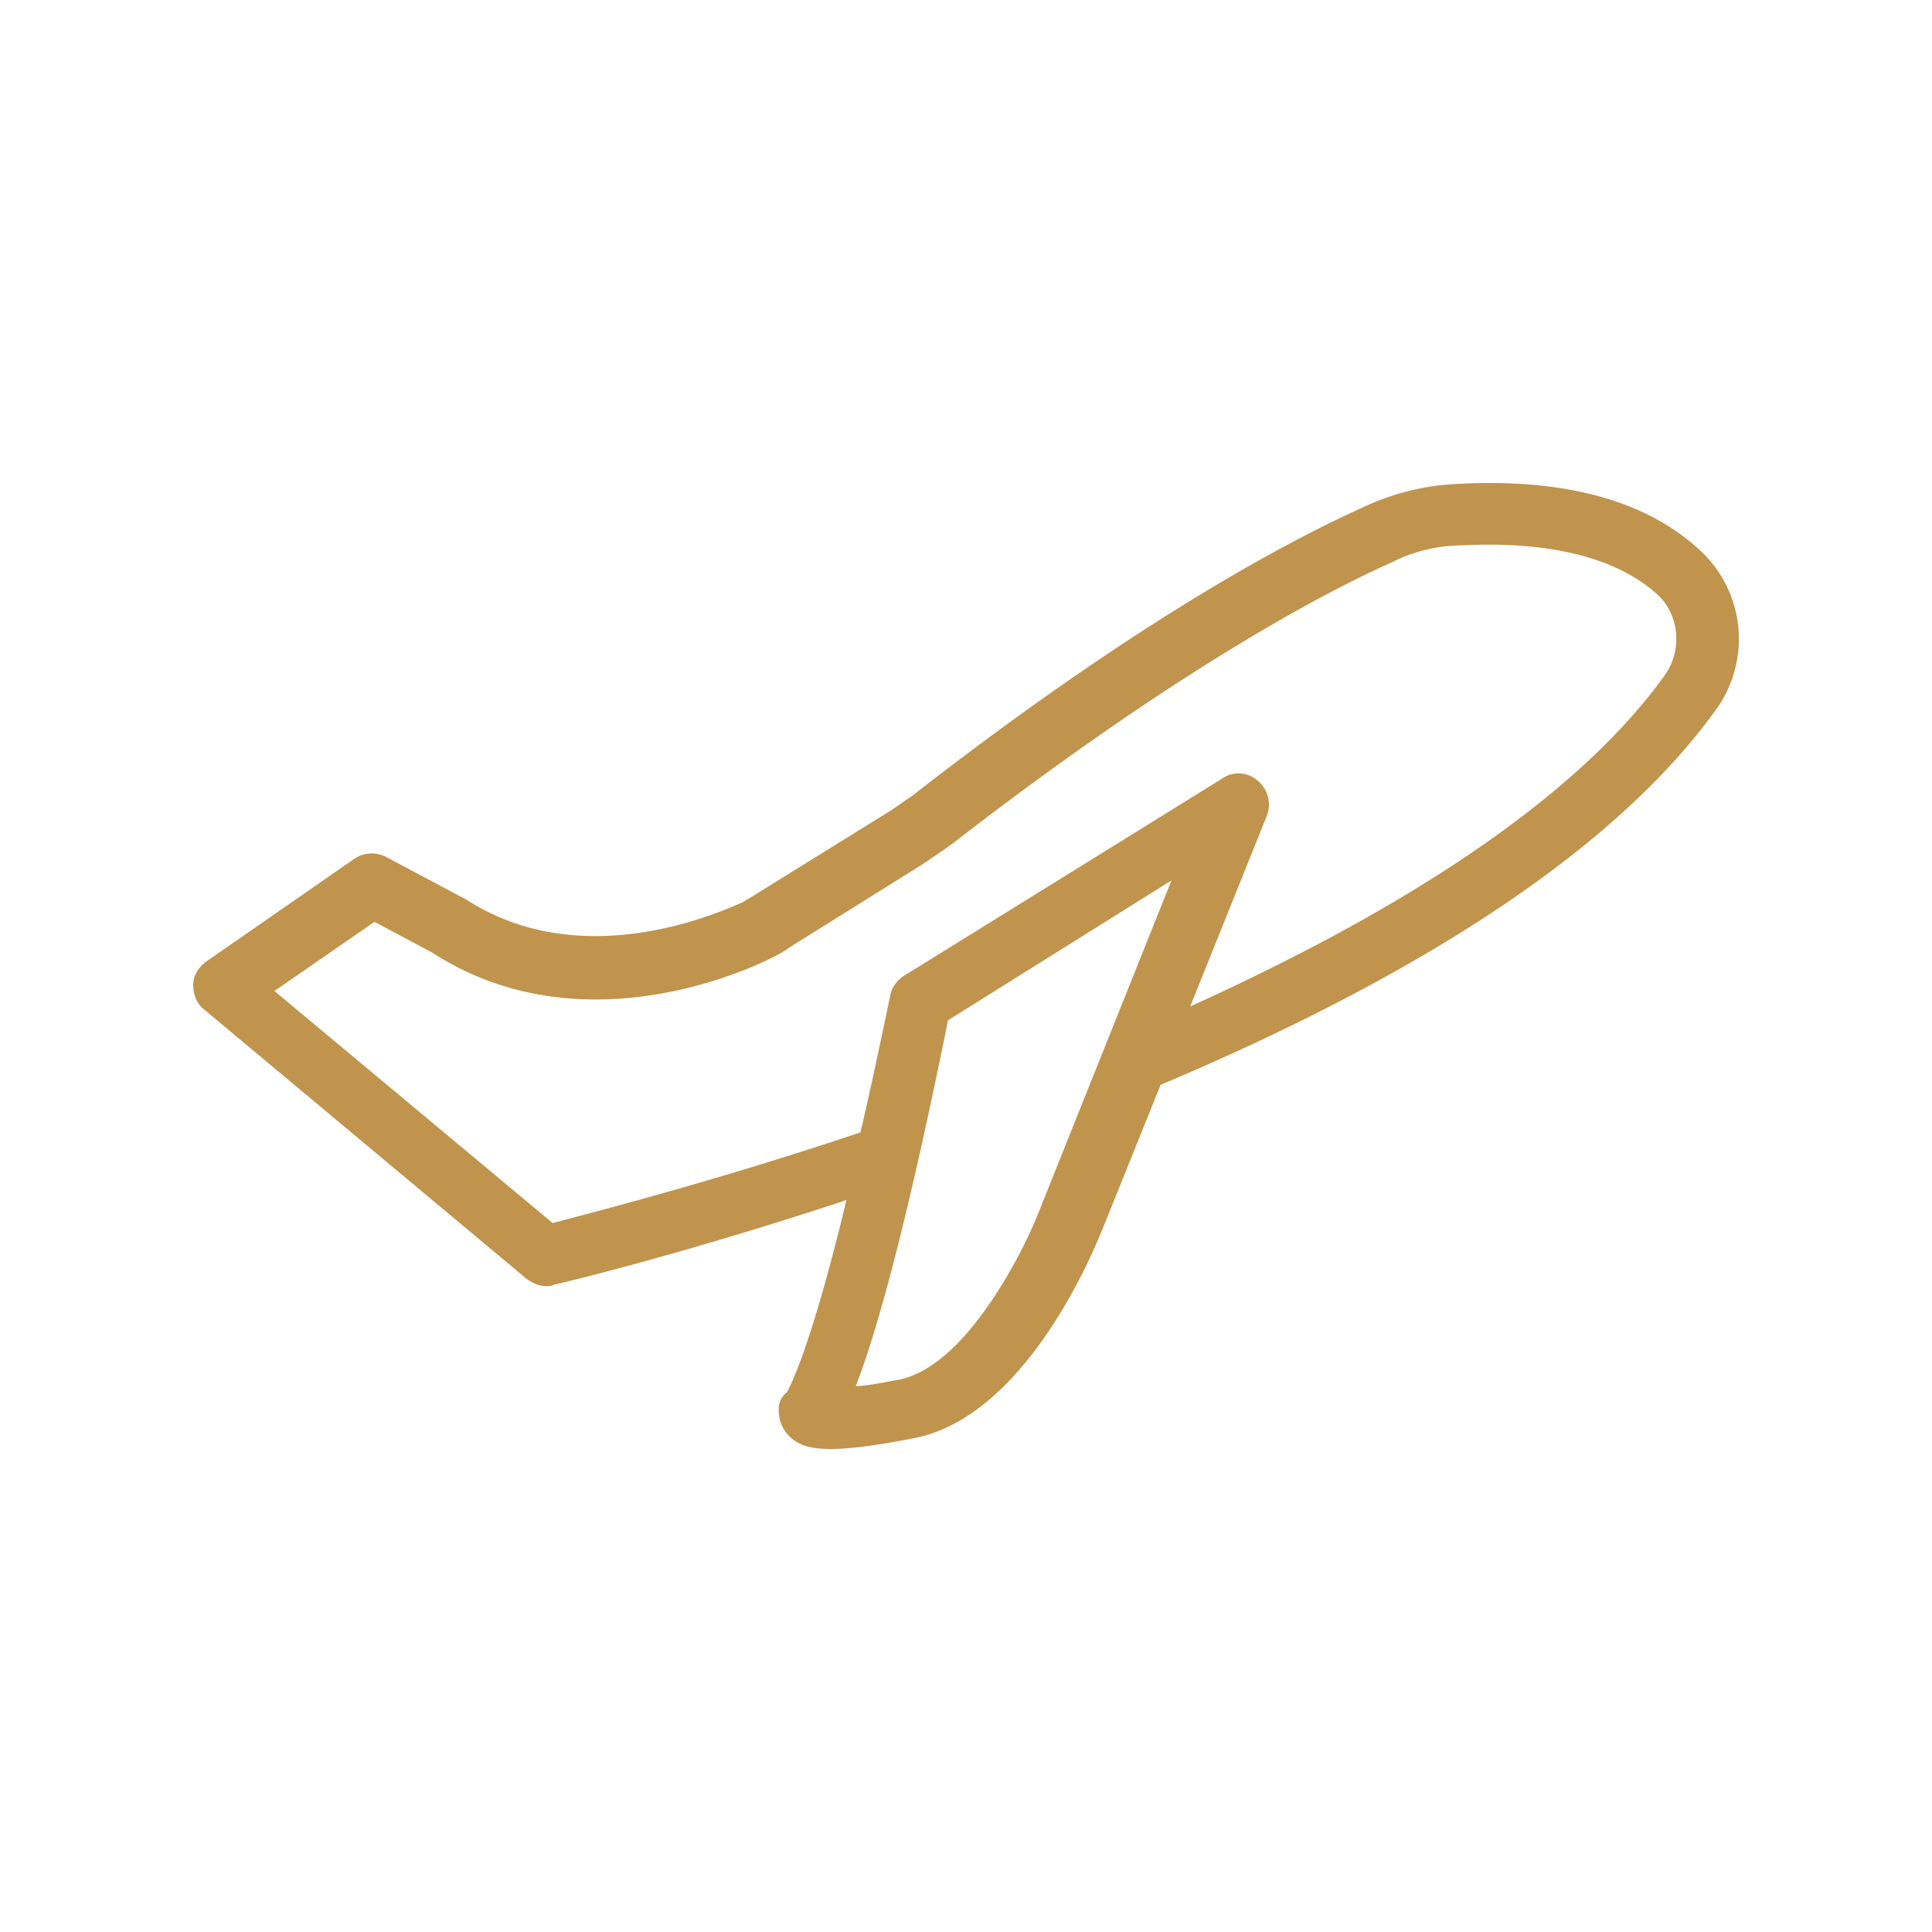 <svg xmlns="http://www.w3.org/2000/svg" width="40" height="40" viewBox="0 0 40 40">
    <path fill="#C0944D" fill-rule="nonzero" d="M35.19 11.388c-1.1-1.018-2.783-1.495-5.047-1.368a5.113 5.113 0 0 0-1.91.477c-1.488.669-4.658 2.323-9.35 5.982-.194.127-.356.254-.518.35l-2.717 1.686c-.097.063-.162.095-.26.159-.776.35-3.461 1.432-5.758-.064-.033 0-.033-.032-.065-.032l-1.553-.827a.65.65 0 0 0-.68.032L4.26 19.915c-.162.127-.259.286-.259.477 0 .19.065.382.226.509l6.666 5.568c.129.095.258.159.42.159.065 0 .097 0 .162-.032.032 0 2.588-.605 6.05-1.75-.712 2.959-1.132 3.786-1.23 3.977-.161.127-.193.286-.161.509.032.19.13.35.291.477.13.096.324.191.777.191.356 0 .906-.064 1.715-.223 2.329-.445 3.72-3.881 3.882-4.263l1.23-3.054c5.662-2.386 9.544-5.027 11.518-7.795a2.496 2.496 0 0 0-.356-3.277zM21.504 25.1c-.324.828-1.52 3.214-2.912 3.468-.356.064-.647.128-.874.128.421-1.082 1.036-3.246 1.91-7.572l4.626-2.896-2.75 6.872zm12.974-11.135c-1.682 2.355-4.983 4.677-9.836 6.872l1.586-3.945a.642.642 0 0 0-.194-.732.594.594 0 0 0-.745-.031L18.721 20.2a.625.625 0 0 0-.29.414c-.227 1.081-.421 2.004-.616 2.831-3.04 1.018-5.532 1.654-6.373 1.877l-5.76-4.804 2.071-1.432 1.197.637c2.847 1.845 6.083.572 6.989.127.13-.064.259-.127.388-.223l2.75-1.718c.194-.127.42-.286.647-.445 4.595-3.563 7.668-5.186 9.092-5.822a3.24 3.24 0 0 1 1.424-.35c1.844-.096 3.235.254 4.076 1.018.453.413.518 1.145.162 1.654z"/>
</svg>
